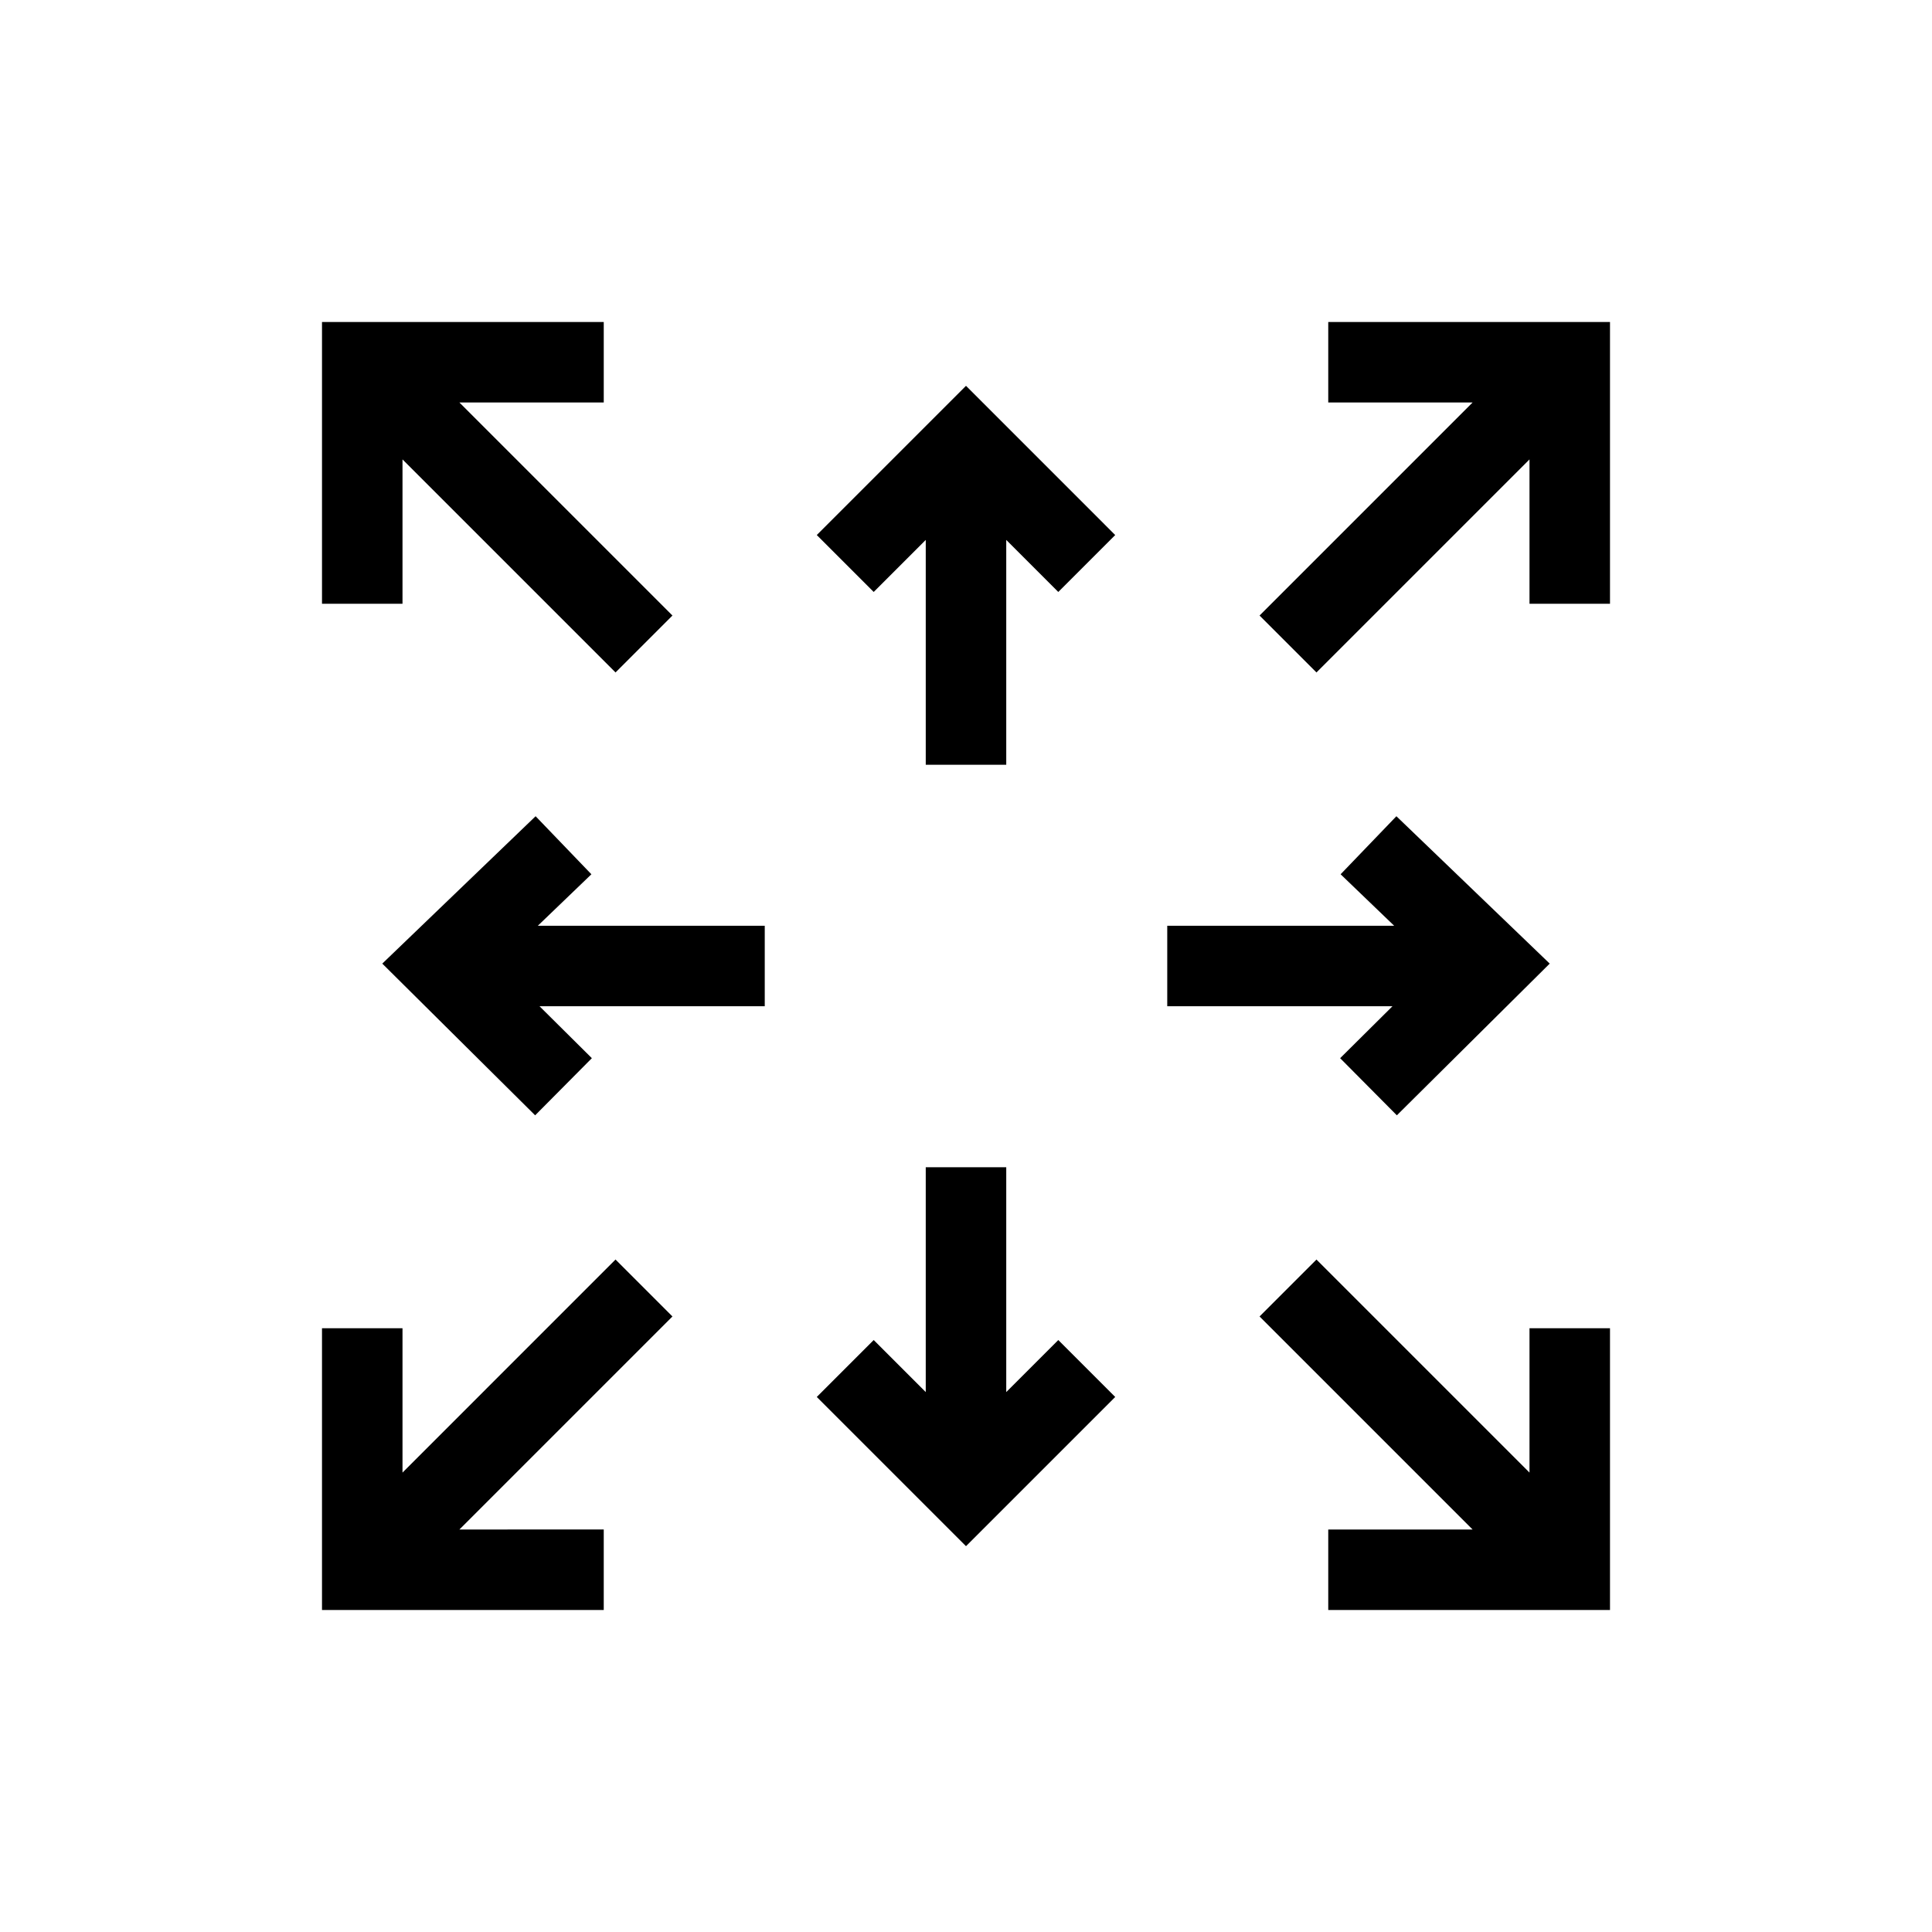 <?xml version="1.0" encoding="utf-8"?>
<!-- Generator: Adobe Illustrator 24.0.1, SVG Export Plug-In . SVG Version: 6.00 Build 0)  -->
<svg version="1.1" id="Icon_x5F_contour" xmlns="http://www.w3.org/2000/svg" xmlns:xlink="http://www.w3.org/1999/xlink" x="0px"
	 y="0px" viewBox="0 0 192 192" style="enable-background:new 0 0 192 192;" xml:space="preserve">
<path d="M160,32v28h-8V45.657l-21.171,21.171l-5.657-5.657L146.343,40H132v-8H160z M61.171,125.171L40,146.343
	V132h-8v28h28v-8H45.657l21.171-21.171L61.171,125.171z M152,146.343l-21.171-21.171l-5.657,5.657
	L146.343,152H132v8h28v-28h-8V146.343z M40,45.657l21.171,21.171l5.657-5.657L45.657,40H60v-8H32v28h8V45.657z
	 M81.171,53.171l5.657,5.657L92,53.657V76h8V53.657l5.171,5.172l5.657-5.657L96,38.343L81.171,53.171z
	 M100,138.343V116h-8v22.343l-5.171-5.172l-5.657,5.657L96,153.657l14.829-14.828l-5.657-5.657L100,138.343
	z M133.182,105.161l5.636,5.678l15.191-15.077l-15.237-14.646l-5.544,5.768L138.551,92H116v8h22.382
	L133.182,105.161z M58.772,86.884l-5.544-5.768L37.991,95.762l15.191,15.077l5.636-5.678L53.618,100H76
	v-8H53.449L58.772,86.884z"/>
<g>
</g>
<g>
</g>
<g>
</g>
<g>
</g>
<g>
</g>
<g>
</g>
<g>
</g>
<g>
</g>
<g>
</g>
<g>
</g>
<g>
</g>
<g>
</g>
<g>
</g>
<g>
</g>
<g>
</g>
</svg>
